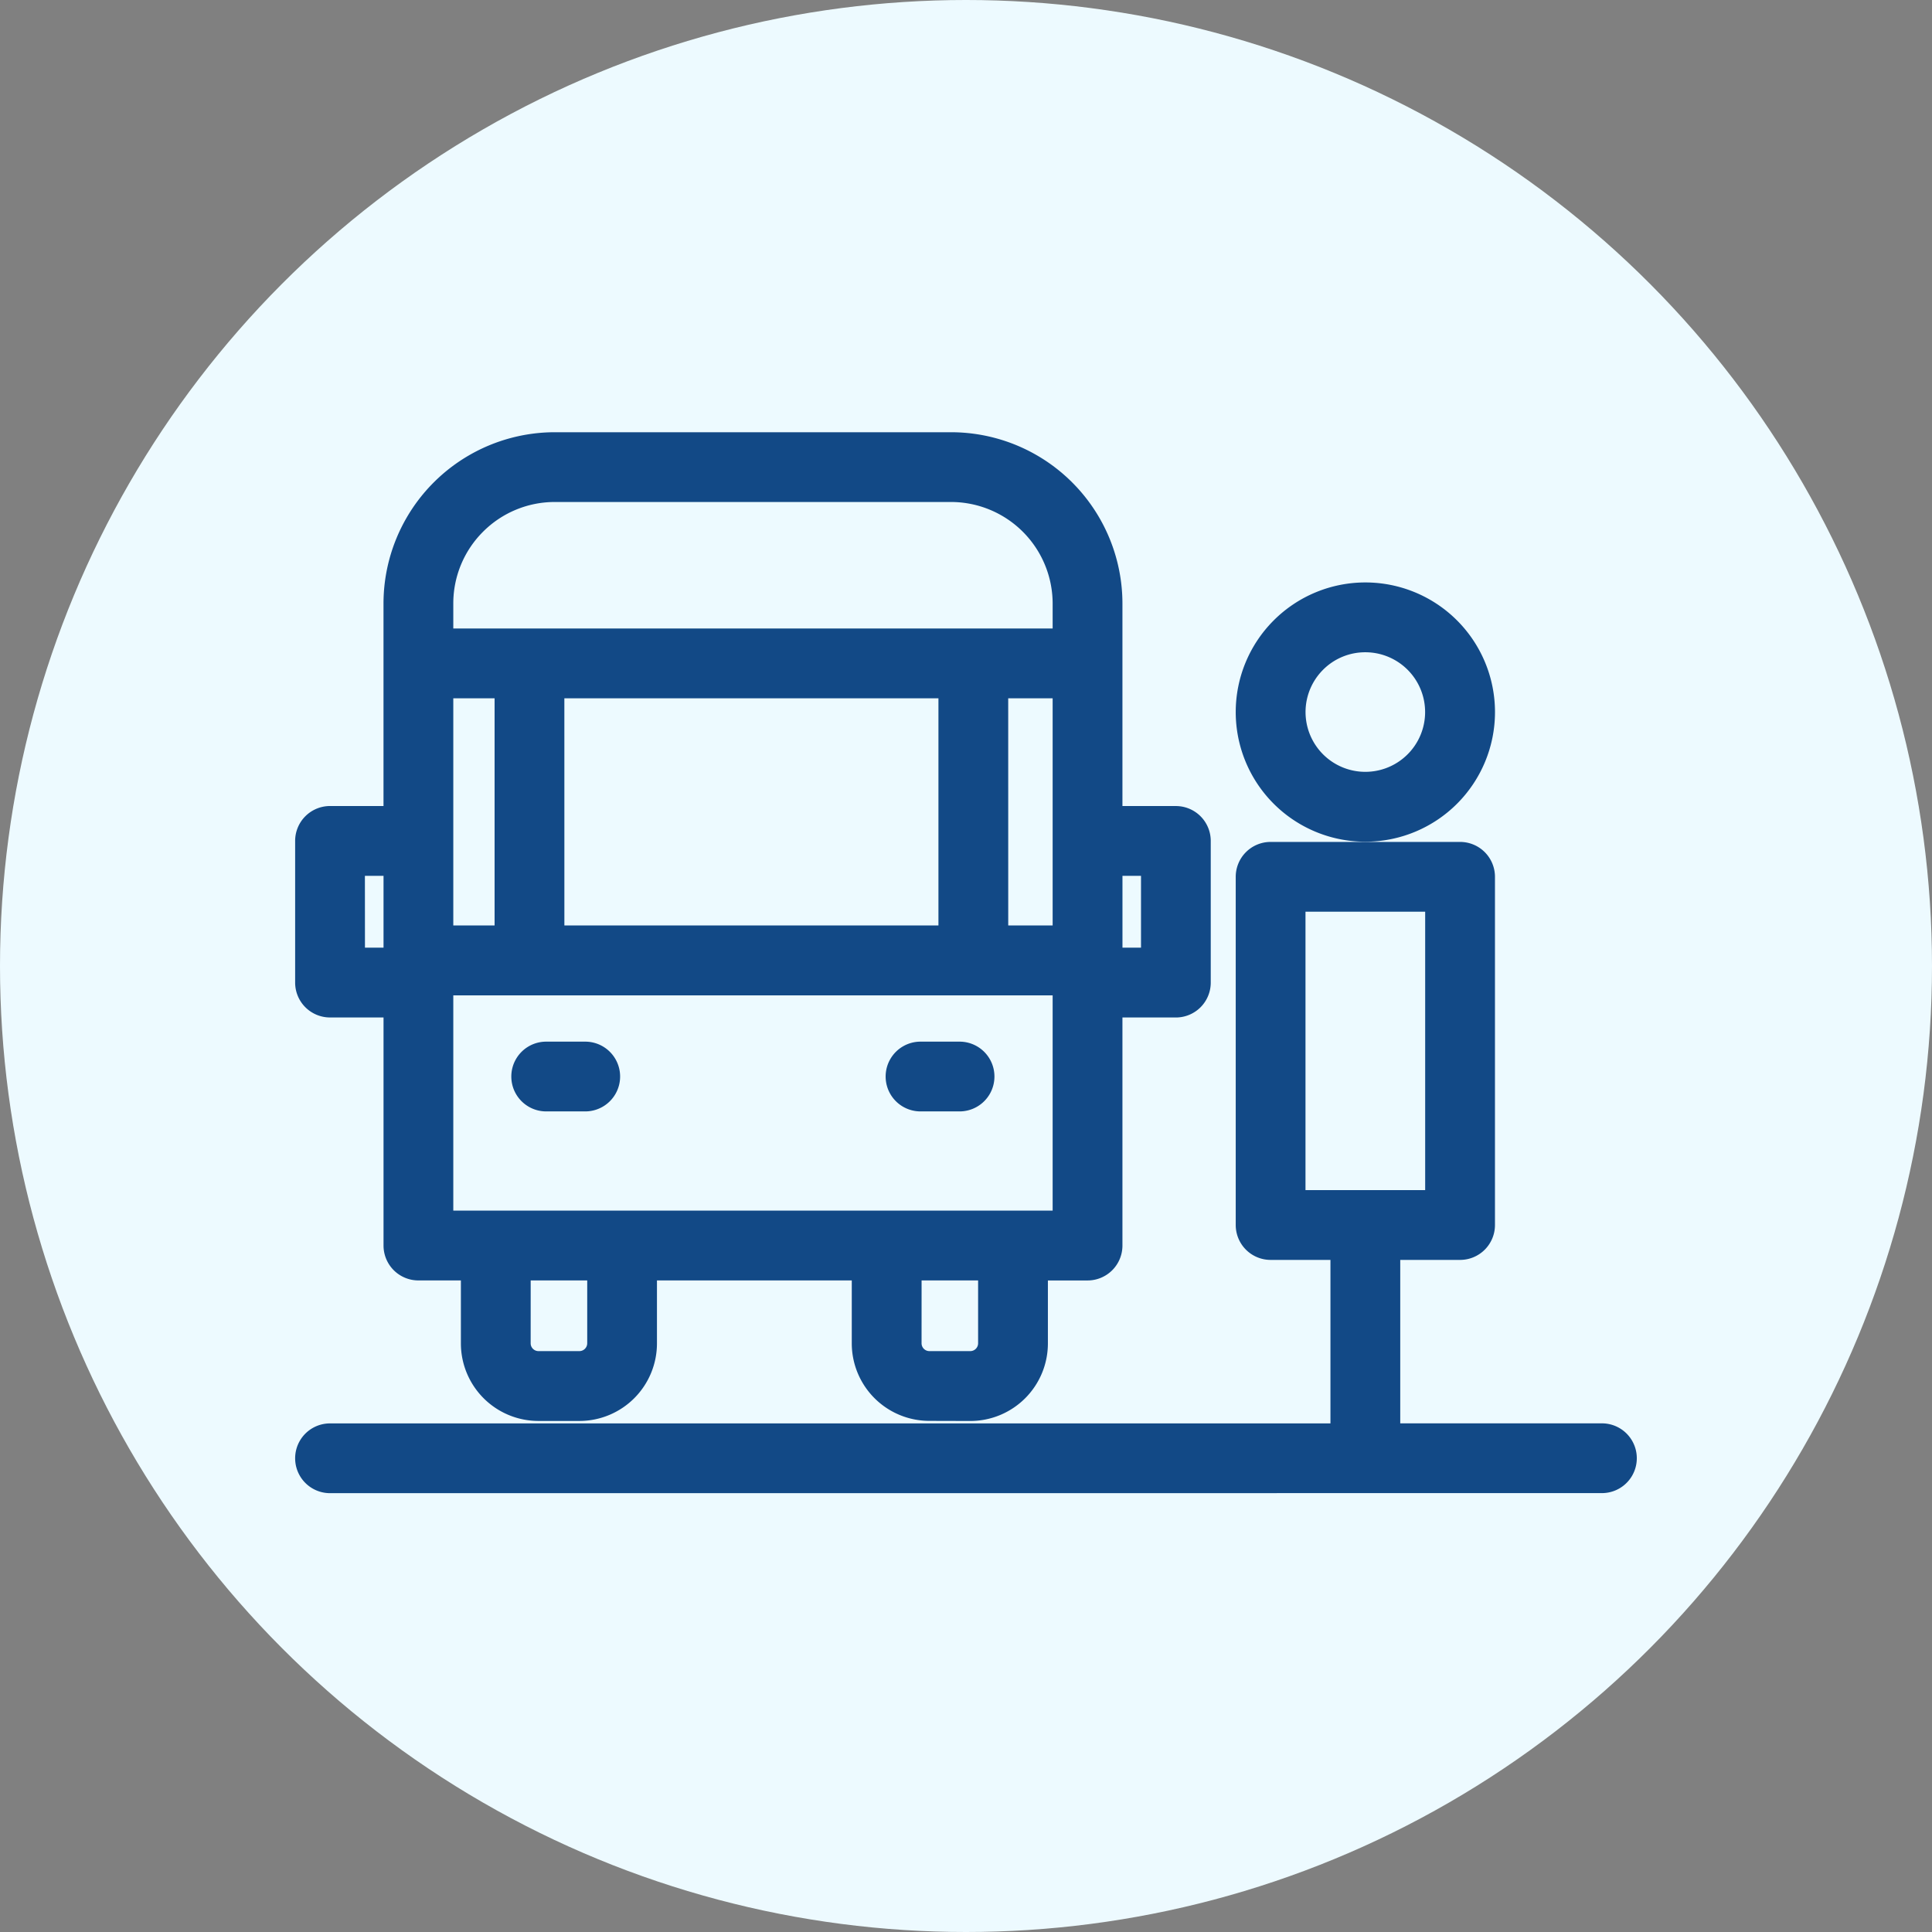 <svg xmlns="http://www.w3.org/2000/svg" width="72" height="72" viewBox="0 0 72 72">
  <rect x="0" y="0" width="72" height="72" fill="#808080" stroke="none"/>
  <g id="finfo_08" transform="translate(-629 -243)">
    <g id="コンポーネント_215_8" data-name="コンポーネント 215 – 8" transform="translate(629 243)">
      <circle id="楕円形_7" data-name="楕円形 7" cx="36" cy="36" r="36" fill="#edfaff"/>
    </g>
    <g id="コンポーネント_286_2" data-name="コンポーネント 286 – 2" transform="translate(634 248)">
      <rect id="長方形_6033" data-name="長方形 6033" width="62" height="62" fill="none"/>
      <g id="グループ_4238" data-name="グループ 4238" transform="translate(-334.874 -867.849)">
        <path id="合体_18" data-name="合体 18" d="M1.3,39.538a1.3,1.3,0,1,1,0-2.6H38.583V30.845H36.353a1.3,1.3,0,0,1-1.3-1.3V16.568a1.3,1.3,0,0,1,1.3-1.3h7.061a1.3,1.3,0,0,1,1.3,1.3V29.545a1.3,1.3,0,0,1-1.3,1.3h-2.23v6.091H48.7a1.3,1.3,0,0,1,0,2.6ZM37.653,28.244h4.46V17.869h-4.46Zm-14.018,8.6a2.891,2.891,0,0,1-2.891-2.891V31.61h-7.26v2.346a2.892,2.892,0,0,1-2.891,2.891H9.068a2.892,2.892,0,0,1-2.891-2.891V31.61H4.594a1.3,1.3,0,0,1-1.3-1.3v-8.5H1.3a1.3,1.3,0,0,1-1.3-1.3v-5.28a1.3,1.3,0,0,1,1.3-1.3H3.293V6.39A6.389,6.389,0,0,1,9.683,0H24.441a6.39,6.39,0,0,1,6.39,6.39v7.541h1.991a1.3,1.3,0,0,1,1.3,1.3v5.28a1.3,1.3,0,0,1-1.3,1.3H30.831v8.5a1.3,1.3,0,0,1-1.3,1.3H28.053v2.346a2.892,2.892,0,0,1-2.891,2.891Zm-.29-2.891a.292.292,0,0,0,.29.291h1.527a.292.292,0,0,0,.29-.291V31.61H23.346Zm-14.568,0a.292.292,0,0,0,.29.291h1.527a.293.293,0,0,0,.291-.291V31.61H8.778ZM5.894,29.008H28.23V20.986H5.894Zm24.938-9.8h.691V16.532h-.691Zm-28.23,0h.692V16.532H2.6Zm23.973-.827H28.23V9.916H26.574Zm-16.541,0h13.94V9.916H10.033Zm-4.14-3.152v3.152H7.433V9.916H5.894ZM7,3.711A3.773,3.773,0,0,0,5.894,6.39v.925H28.23V6.39A3.79,3.79,0,0,0,24.441,2.6H9.683A3.773,3.773,0,0,0,7,3.711Zm16.306,21.6a1.3,1.3,0,0,1,0-2.6h1.455a1.3,1.3,0,1,1,0,2.6Zm-13.95,0a1.3,1.3,0,1,1,0-2.6h1.455a1.3,1.3,0,0,1,0,2.6ZM35.053,10.429a4.831,4.831,0,1,1,4.831,4.831A4.831,4.831,0,0,1,35.053,10.429Zm3.254-1.576A2.228,2.228,0,1,0,39.884,8.2,2.214,2.214,0,0,0,38.307,8.853Z" transform="translate(340.873 878.957)" fill="#124986" stroke="rgba(0,0,0,0)" stroke-miterlimit="10" stroke-width="1"/>
      </g>
    </g>
  </g>
</svg>